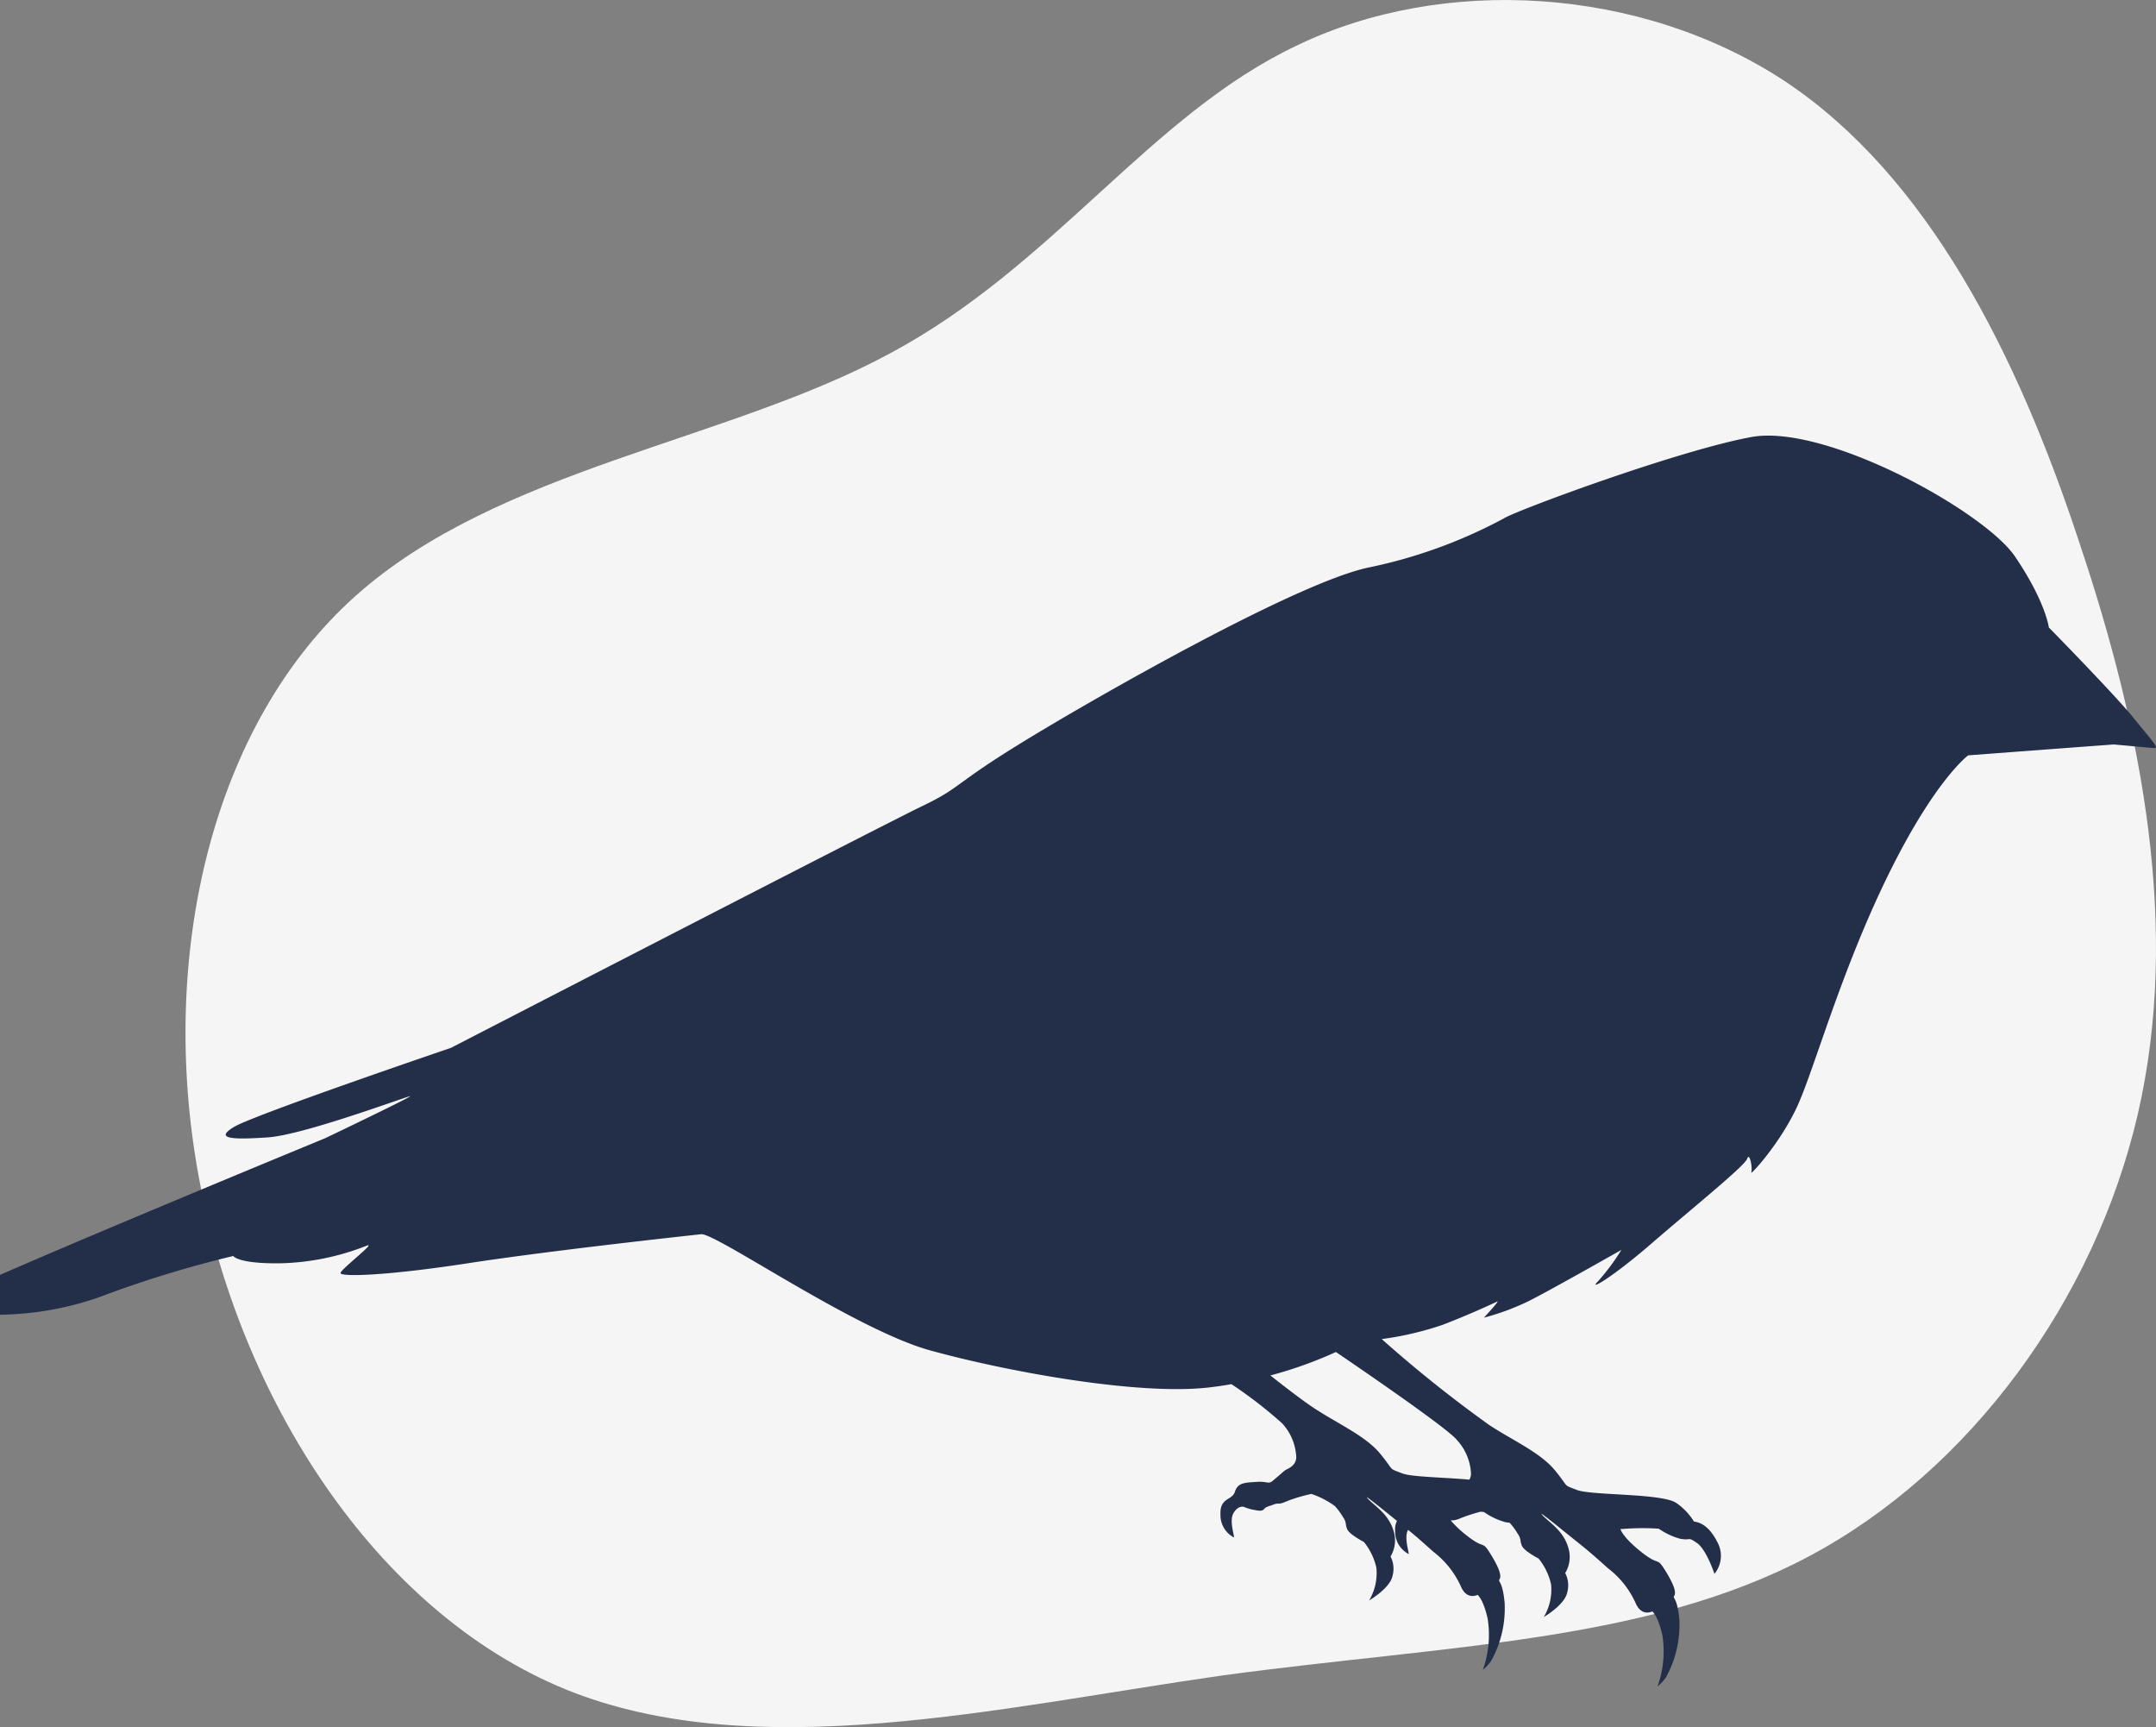 <svg xmlns="http://www.w3.org/2000/svg" width="202.509" height="162.185" viewBox="0 0 202.509 162.185">
  <rect x="0" y="0" width="202.509" height="162.185" fill="#808080" stroke="none"/>
  <g id="pakket-start-full" transform="translate(-284.799 -3394.741)">
    <path id="Path_968" data-name="Path 968" d="M66.383-56.594c13.426,8.911,21.861,25.663,27.683,43.366,5.941,17.7,9.5,36.356,5.465,53.7S83.848,73.861,68.641,81.94s-33.98,8.317-55.01,11.168c-20.911,2.97-43.96,8.554-61.782,1.307C-66.092,87.049-78.8,66.97-82.606,46.178S-81.3,3.762-67.874-8.238-32.943-22.733-17.617-31.05C-2.29-39.248,6.74-53.386,20.522-59.921,34.3-66.574,52.839-65.5,66.383-56.594Z" transform="translate(386.053 3458.952)" fill="#f5f5f5"/>
    <path id="Path_969" data-name="Path 969" d="M1104.694,469.443c.3-.151-1.25,1.515-1.25,1.515a22.916,22.916,0,0,0,4.2-1.553c2.046-1.023,8.713-4.811,8.713-4.811a20.547,20.547,0,0,1-2.2,2.955c-.985.985,1.364-.379,5.057-3.578s8.732-7.255,8.959-7.937.531.909.379,1.288,2.8-2.8,4.394-6.364,4.091-12.652,8.485-21.592,7.5-11.212,7.5-11.212,5.076-.379,7.576-.568,6.1-.454,6.1-.454,3.258.3,3.788.341-.189-.682-1.97-2.879-7.917-8.447-7.917-8.447-.3-2.424-3.182-6.667-17.8-12.5-24.774-11.213-22.274,6.97-23.259,7.652a46.652,46.652,0,0,1-12.8,4.622c-6.819,1.515-25.3,12.047-32.123,16.213s-5.985,4.394-9.622,6.136-44.319,22.728-44.319,22.728-18.486,6.289-20.38,7.425-.151,1.212,3.182.985,12.879-3.788,13.333-3.863-7.955,3.94-7.955,3.94-20.385,8.394-30.551,12.839v3.738a29.438,29.438,0,0,0,9.339-1.652,103.961,103.961,0,0,1,12.576-3.863s.454.757,4.546.682a23.439,23.439,0,0,0,8.03-1.667c.833-.3-2.425,2.2-2.5,2.576s4.091.3,11.97-.909,20.531-2.576,21.895-2.727,14.394,8.94,21.515,10.909,19.471,4.243,26.137,3.486c.742-.084,1.465-.191,2.167-.314a41.345,41.345,0,0,1,4.763,3.682,5,5,0,0,1,1.326,3.22c-.075.871-.871,1.023-1.136,1.25s-.606.53-1.061.909-.492.037-1.515.113-1.781.038-2.045.909-1.44.53-1.364,2.159a2.353,2.353,0,0,0,1.212,2.122c.265.3-.455-1.44,0-2.235s.985-.606.985-.606a4.491,4.491,0,0,0,1.061.3c.871.189.758-.133,1.042-.266s.283-.095.719-.265.4.057,1.08-.246a14.378,14.378,0,0,1,2.443-.739,8.141,8.141,0,0,1,2.2,1.137,6.024,6.024,0,0,1,.757,1.023c.379.53.189.682.417,1.174s1.553,1.175,1.553,1.175a5.828,5.828,0,0,1,1.174,2.424,5,5,0,0,1-.682,3.068s1.969-1.137,2.2-2.311a2.492,2.492,0,0,0-.189-1.818,2.905,2.905,0,0,0,.3-2.349c-.454-1.628-1.742-2.348-2.423-3.068-.612-.645,1.61,1.176,2.73,2.079a1.744,1.744,0,0,0-.172.955,2.35,2.35,0,0,0,1.212,2.121c.265.3-.455-1.439,0-2.235l0-.005c.618.5,1.26,1.055,2.362,2.048a8.519,8.519,0,0,1,2.614,3.3c.568,1.288,1.553.757,1.553.757s.53.379.947,2.235a9.688,9.688,0,0,1-.454,4.811,4.064,4.064,0,0,0,.8-.871,10.165,10.165,0,0,0,1.25-5.417c-.189-2.083-.644-1.97-.492-2.2s.189-.72-.758-2.273-.493-.417-2.31-1.857a10.013,10.013,0,0,1-1.51-1.419,1.918,1.918,0,0,0,.887-.188,15.586,15.586,0,0,1,1.913-.624,2.022,2.022,0,0,1,.339.034,6.548,6.548,0,0,0,2.008.947,3.7,3.7,0,0,0,.39.05,6.023,6.023,0,0,1,.749,1.014c.379.53.189.682.417,1.174s1.553,1.174,1.553,1.174a5.827,5.827,0,0,1,1.174,2.424,5,5,0,0,1-.682,3.068s1.97-1.136,2.2-2.31a2.5,2.5,0,0,0-.189-1.819,2.9,2.9,0,0,0,.3-2.348c-.455-1.629-1.743-2.349-2.424-3.068s2.159,1.628,3.068,2.348,1.553,1.25,3.068,2.614a8.516,8.516,0,0,1,2.614,3.3c.568,1.288,1.553.758,1.553.758s.531.378.947,2.235a9.693,9.693,0,0,1-.455,4.811,4.036,4.036,0,0,0,.8-.871,10.163,10.163,0,0,0,1.25-5.417c-.189-2.083-.644-1.969-.492-2.2s.19-.72-.757-2.273-.493-.416-2.311-1.856-1.969-2.159-1.969-2.159,1.023-.076,1.364-.076a21.949,21.949,0,0,1,2.235.038,6.509,6.509,0,0,0,2.008.947c1.1.189.644-.228,1.553.378s1.666,2.917,1.666,2.917a2.681,2.681,0,0,0,.228-3.069c-.947-1.818-1.97-1.78-2.16-1.856a5.807,5.807,0,0,0-1.667-1.743c-1.364-.909-7.955-.682-9.319-1.212s-.682-.151-2.045-1.818-3.788-2.727-6.136-4.242a121.27,121.27,0,0,1-10.152-8.107,29.874,29.874,0,0,0,5.7-1.331c2.386-.909,4.849-2.045,5.152-2.2Zm-8.92,16.138c-1.364-.53-.682-.151-2.046-1.819s-3.788-2.727-6.136-4.242c-.91-.587-2.524-1.81-4.205-3.137a38.827,38.827,0,0,0,6.157-2.2s10.417,7.046,11.364,8.259a4.991,4.991,0,0,1,1.326,3.22,1.166,1.166,0,0,1-.156.506C1099.663,485.949,1096.647,485.92,1095.774,485.581Z" transform="translate(-679.265 3047.515)" fill="#232f49" fill-rule="evenodd"/>
  </g>
</svg>
